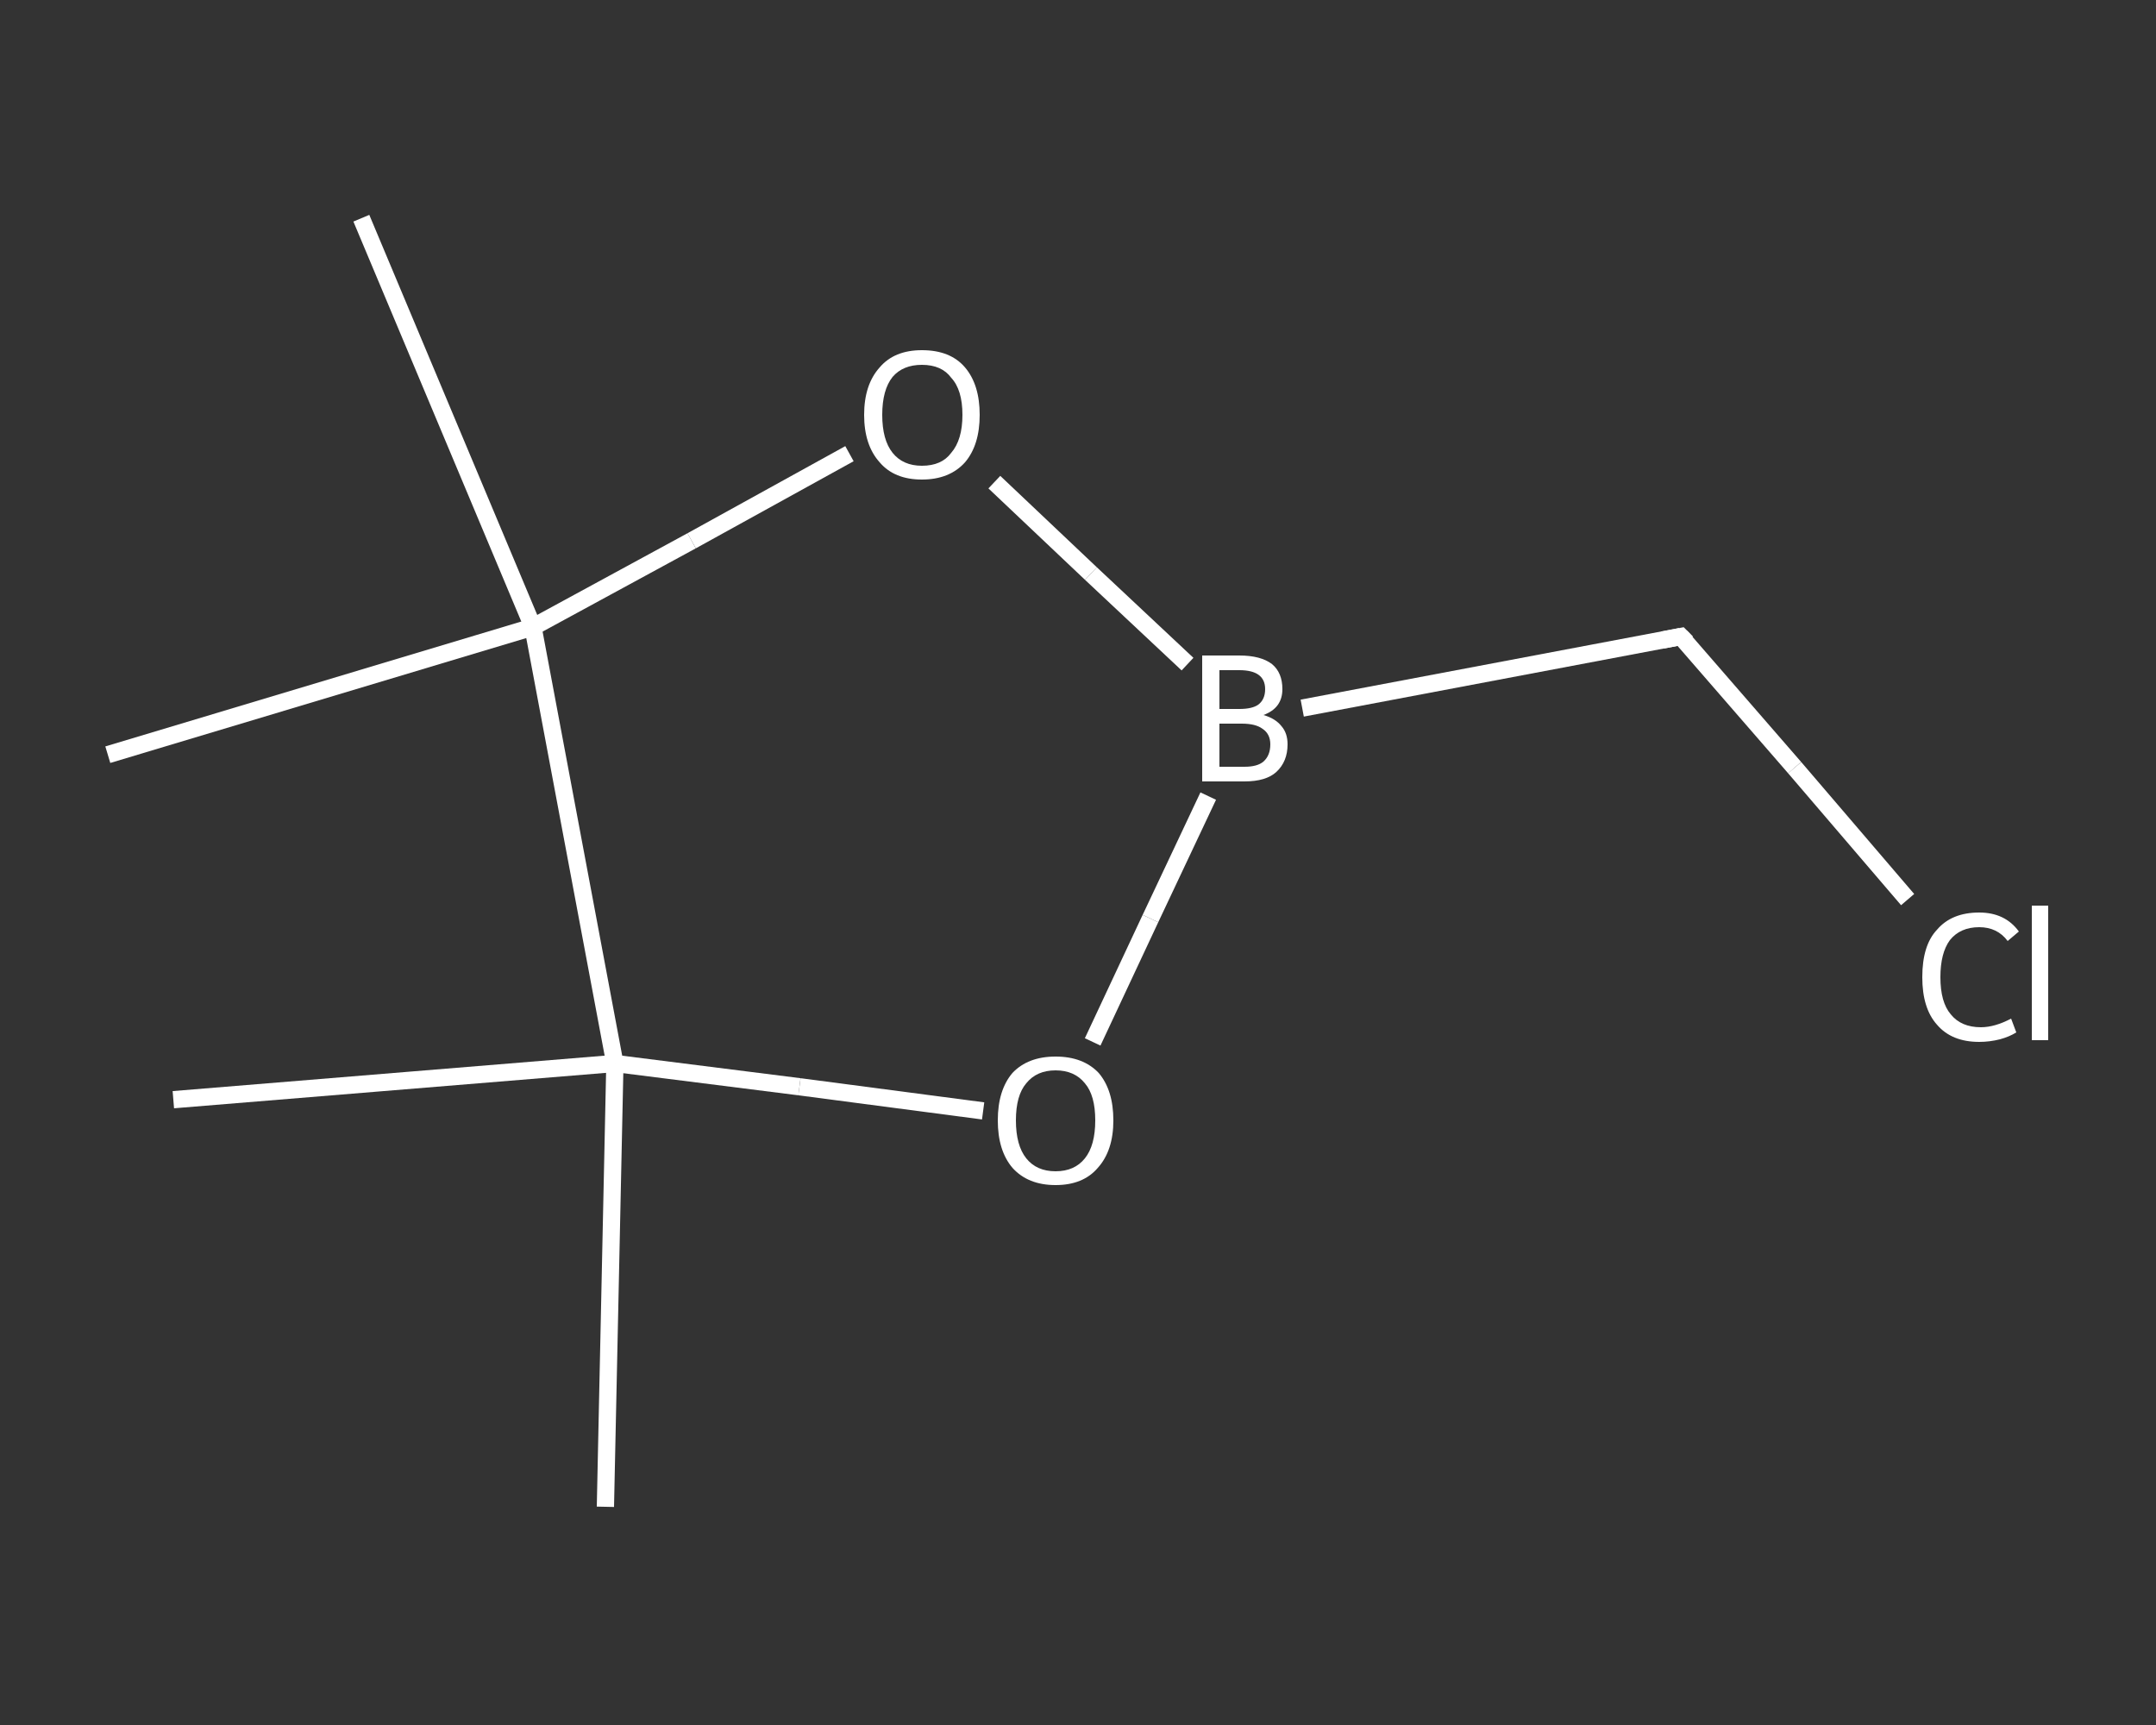 <?xml version='1.0' encoding='iso-8859-1'?>
<svg version='1.1' baseProfile='full'
              xmlns='http://www.w3.org/2000/svg'
                      xmlns:rdkit='http://www.rdkit.org/xml'
                      xmlns:xlink='http://www.w3.org/1999/xlink'
                  xml:space='preserve'
width='250px' height='200px' viewBox='0 0 250 200'>
<rect x="0" y="0" width="250" height="200" fill="#333333" stroke="none"/>
<!-- END OF HEADER -->
<rect style='opacity:1.0;fill:transparent;stroke:none' width='250.0' height='200.0' x='0.0' y='0.0'> </rect>
<path class='bond-0 atom-0 atom-1' d='M 70.2,174.7 L 71.3,123.3' style='fill:none;fill-rule:evenodd;stroke:#FFFFFF;stroke-width:2.0px;stroke-linecap:butt;stroke-linejoin:miter;stroke-opacity:1' />
<path class='bond-1 atom-1 atom-2' d='M 71.3,123.3 L 20.1,127.5' style='fill:none;fill-rule:evenodd;stroke:#FFFFFF;stroke-width:2.0px;stroke-linecap:butt;stroke-linejoin:miter;stroke-opacity:1' />
<path class='bond-2 atom-1 atom-3' d='M 71.3,123.3 L 92.7,126.0' style='fill:none;fill-rule:evenodd;stroke:#FFFFFF;stroke-width:2.0px;stroke-linecap:butt;stroke-linejoin:miter;stroke-opacity:1' />
<path class='bond-2 atom-1 atom-3' d='M 92.7,126.0 L 114.0,128.8' style='fill:none;fill-rule:evenodd;stroke:#FFFFFF;stroke-width:2.0px;stroke-linecap:butt;stroke-linejoin:miter;stroke-opacity:1' />
<path class='bond-3 atom-3 atom-4' d='M 126.7,120.8 L 133.4,106.5' style='fill:none;fill-rule:evenodd;stroke:#FFFFFF;stroke-width:2.0px;stroke-linecap:butt;stroke-linejoin:miter;stroke-opacity:1' />
<path class='bond-3 atom-3 atom-4' d='M 133.4,106.5 L 140.1,92.3' style='fill:none;fill-rule:evenodd;stroke:#FFFFFF;stroke-width:2.0px;stroke-linecap:butt;stroke-linejoin:miter;stroke-opacity:1' />
<path class='bond-4 atom-4 atom-5' d='M 151.0,82.1 L 194.9,73.8' style='fill:none;fill-rule:evenodd;stroke:#FFFFFF;stroke-width:2.0px;stroke-linecap:butt;stroke-linejoin:miter;stroke-opacity:1' />
<path class='bond-5 atom-5 atom-6' d='M 194.9,73.8 L 208.1,89.0' style='fill:none;fill-rule:evenodd;stroke:#FFFFFF;stroke-width:2.0px;stroke-linecap:butt;stroke-linejoin:miter;stroke-opacity:1' />
<path class='bond-5 atom-5 atom-6' d='M 208.1,89.0 L 221.2,104.3' style='fill:none;fill-rule:evenodd;stroke:#FFFFFF;stroke-width:2.0px;stroke-linecap:butt;stroke-linejoin:miter;stroke-opacity:1' />
<path class='bond-6 atom-4 atom-7' d='M 137.7,77.0 L 126.5,66.5' style='fill:none;fill-rule:evenodd;stroke:#FFFFFF;stroke-width:2.0px;stroke-linecap:butt;stroke-linejoin:miter;stroke-opacity:1' />
<path class='bond-6 atom-4 atom-7' d='M 126.5,66.5 L 115.3,55.9' style='fill:none;fill-rule:evenodd;stroke:#FFFFFF;stroke-width:2.0px;stroke-linecap:butt;stroke-linejoin:miter;stroke-opacity:1' />
<path class='bond-7 atom-7 atom-8' d='M 98.5,52.6 L 80.2,62.7' style='fill:none;fill-rule:evenodd;stroke:#FFFFFF;stroke-width:2.0px;stroke-linecap:butt;stroke-linejoin:miter;stroke-opacity:1' />
<path class='bond-7 atom-7 atom-8' d='M 80.2,62.7 L 61.8,72.7' style='fill:none;fill-rule:evenodd;stroke:#FFFFFF;stroke-width:2.0px;stroke-linecap:butt;stroke-linejoin:miter;stroke-opacity:1' />
<path class='bond-8 atom-8 atom-9' d='M 61.8,72.7 L 12.5,87.5' style='fill:none;fill-rule:evenodd;stroke:#FFFFFF;stroke-width:2.0px;stroke-linecap:butt;stroke-linejoin:miter;stroke-opacity:1' />
<path class='bond-9 atom-8 atom-10' d='M 61.8,72.7 L 41.9,25.3' style='fill:none;fill-rule:evenodd;stroke:#FFFFFF;stroke-width:2.0px;stroke-linecap:butt;stroke-linejoin:miter;stroke-opacity:1' />
<path class='bond-10 atom-8 atom-1' d='M 61.8,72.7 L 71.3,123.3' style='fill:none;fill-rule:evenodd;stroke:#FFFFFF;stroke-width:2.0px;stroke-linecap:butt;stroke-linejoin:miter;stroke-opacity:1' />
<path d='M 192.8,74.2 L 194.9,73.8 L 195.6,74.5' style='fill:none;stroke:#FFFFFF;stroke-width:2.0px;stroke-linecap:butt;stroke-linejoin:miter;stroke-opacity:1;' />
<path class='atom-3' d='M 115.7 129.9
Q 115.7 126.4, 117.4 124.4
Q 119.2 122.5, 122.4 122.5
Q 125.6 122.5, 127.4 124.4
Q 129.1 126.4, 129.1 129.9
Q 129.1 133.4, 127.3 135.4
Q 125.6 137.4, 122.4 137.4
Q 119.2 137.4, 117.4 135.4
Q 115.7 133.4, 115.7 129.9
M 122.4 135.8
Q 124.6 135.8, 125.8 134.3
Q 127.0 132.8, 127.0 129.9
Q 127.0 127.0, 125.8 125.6
Q 124.6 124.1, 122.4 124.1
Q 120.2 124.1, 119.0 125.6
Q 117.8 127.0, 117.8 129.9
Q 117.8 132.8, 119.0 134.3
Q 120.2 135.8, 122.4 135.8
' fill='#FFFFFF'/>
<path class='atom-4' d='M 146.5 82.9
Q 147.9 83.3, 148.6 84.2
Q 149.3 85.0, 149.3 86.3
Q 149.3 88.3, 148.0 89.5
Q 146.8 90.6, 144.3 90.6
L 139.4 90.6
L 139.4 76.0
L 143.7 76.0
Q 146.2 76.0, 147.5 77.0
Q 148.7 78.0, 148.7 79.9
Q 148.7 82.1, 146.5 82.9
M 141.4 77.7
L 141.4 82.2
L 143.7 82.2
Q 145.2 82.2, 145.9 81.7
Q 146.7 81.1, 146.7 79.9
Q 146.7 77.7, 143.7 77.7
L 141.4 77.7
M 144.3 88.9
Q 145.8 88.9, 146.5 88.3
Q 147.3 87.6, 147.3 86.3
Q 147.3 85.1, 146.4 84.5
Q 145.6 83.9, 144.0 83.9
L 141.4 83.9
L 141.4 88.9
L 144.3 88.9
' fill='#FFFFFF'/>
<path class='atom-6' d='M 222.9 113.3
Q 222.9 109.6, 224.6 107.8
Q 226.3 105.8, 229.5 105.8
Q 232.5 105.8, 234.1 108.0
L 232.8 109.1
Q 231.6 107.5, 229.5 107.5
Q 227.3 107.5, 226.1 109.0
Q 225.0 110.5, 225.0 113.3
Q 225.0 116.2, 226.2 117.6
Q 227.4 119.1, 229.7 119.1
Q 231.3 119.1, 233.2 118.1
L 233.8 119.7
Q 233.0 120.2, 231.9 120.5
Q 230.7 120.8, 229.5 120.8
Q 226.3 120.8, 224.6 118.8
Q 222.9 116.9, 222.9 113.3
' fill='#FFFFFF'/>
<path class='atom-6' d='M 235.6 105.0
L 237.5 105.0
L 237.5 120.6
L 235.6 120.6
L 235.6 105.0
' fill='#FFFFFF'/>
<path class='atom-7' d='M 100.2 48.1
Q 100.2 44.6, 102.0 42.6
Q 103.7 40.6, 106.9 40.6
Q 110.2 40.6, 111.9 42.6
Q 113.6 44.6, 113.6 48.1
Q 113.6 51.6, 111.9 53.6
Q 110.1 55.6, 106.9 55.6
Q 103.7 55.6, 102.0 53.6
Q 100.2 51.6, 100.2 48.1
M 106.9 54.0
Q 109.2 54.0, 110.3 52.5
Q 111.6 51.0, 111.6 48.1
Q 111.6 45.2, 110.3 43.8
Q 109.2 42.3, 106.9 42.3
Q 104.7 42.3, 103.5 43.7
Q 102.3 45.2, 102.3 48.1
Q 102.3 51.0, 103.5 52.5
Q 104.7 54.0, 106.9 54.0
' fill='#FFFFFF'/>
</svg>
